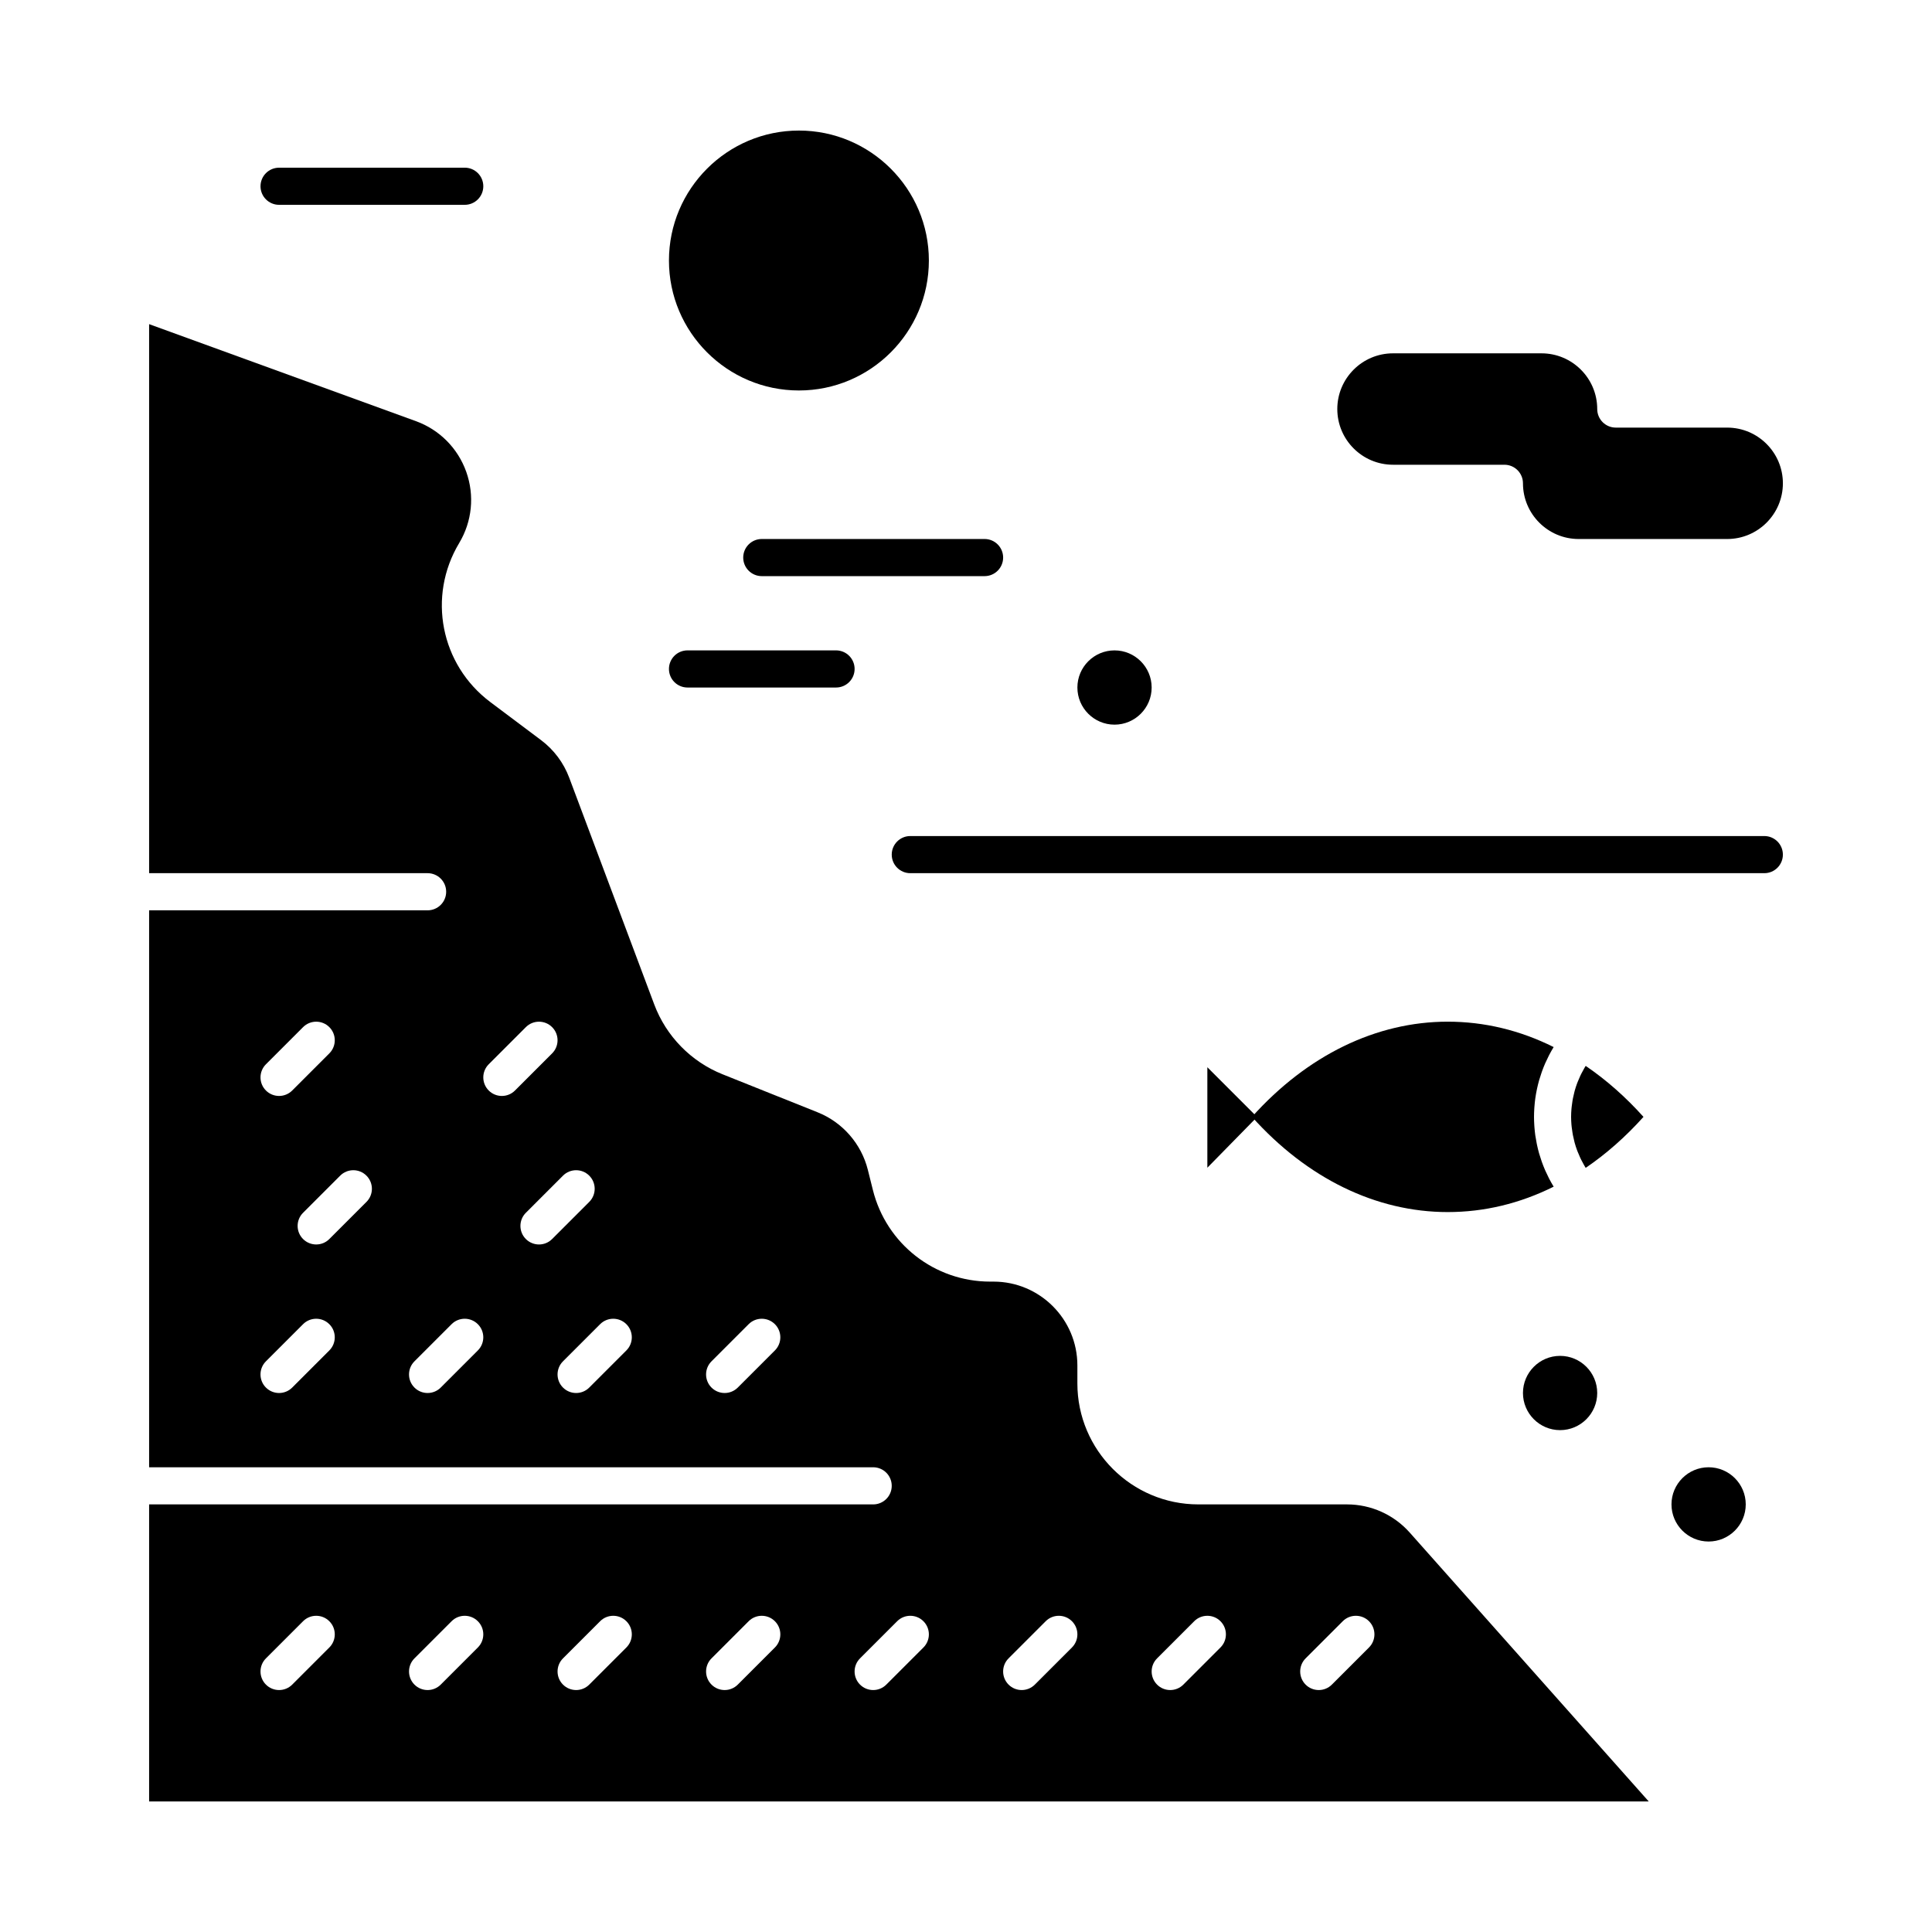 <?xml version="1.0" encoding="UTF-8"?>
<!-- Uploaded to: ICON Repo, www.iconrepo.com, Generator: ICON Repo Mixer Tools -->
<svg fill="#000000" width="800px" height="800px" version="1.1" viewBox="144 144 512 512" xmlns="http://www.w3.org/2000/svg">
 <g>
  <path d="m439.36 336.04c5.426 0 9.84-4.414 9.84-9.84s-4.414-9.84-9.84-9.84-9.84 4.414-9.84 9.84 4.414 9.84 9.84 9.84z"/>
  <path d="m596.8 532.84c-5.426 0-9.84 4.414-9.84 9.84 0 5.426 4.414 9.84 9.84 9.84s9.84-4.414 9.84-9.84c0-5.426-4.414-9.84-9.84-9.84z"/>
  <path d="m547.6 513.16c0 5.426 4.414 9.84 9.84 9.84s9.84-4.414 9.84-9.84c0-5.426-4.414-9.84-9.84-9.84s-9.84 4.414-9.84 9.84z"/>
  <path d="m611.56 365.56h-226.32c-2.719 0-4.922 2.203-4.922 4.922s2.203 4.922 4.922 4.922h226.32c2.719 0 4.922-2.203 4.922-4.922s-2.203-4.922-4.922-4.922z"/>
  <path d="m355.72 247.48c18.992 0 34.441-15.449 34.441-34.441 0-18.992-15.449-34.441-34.441-34.441s-34.441 15.449-34.441 34.441c0 18.992 15.449 34.441 34.441 34.441z"/>
  <path d="m550.64 437.28c0.055-0.719 0.125-1.438 0.223-2.148 0.008-0.051 0.02-0.102 0.023-0.156 0.094-0.672 0.215-1.336 0.348-2 0.031-0.164 0.066-0.328 0.102-0.492 0.152-0.699 0.32-1.391 0.512-2.078 0.023-0.082 0.051-0.164 0.074-0.246 0.18-0.625 0.379-1.242 0.594-1.855 0.051-0.148 0.102-0.301 0.156-0.449 0.242-0.668 0.504-1.332 0.785-1.984 0.043-0.102 0.094-0.203 0.141-0.305 0.258-0.578 0.531-1.152 0.82-1.719 0.066-0.133 0.133-0.266 0.203-0.398 0.332-0.629 0.68-1.25 1.051-1.859 0.023-0.035 0.043-0.074 0.062-0.109-8.969-4.469-18.391-6.727-28.07-6.727-18.961 0-37.246 8.926-51.875 25.227 14.625 16.305 32.91 25.23 51.875 25.23 9.68 0 19.102-2.262 28.074-6.731-0.023-0.039-0.043-0.078-0.066-0.113-0.367-0.609-0.719-1.227-1.047-1.852-0.07-0.137-0.141-0.273-0.207-0.41-0.285-0.559-0.559-1.129-0.812-1.703-0.047-0.105-0.098-0.211-0.145-0.316-0.281-0.652-0.543-1.312-0.785-1.977-0.055-0.152-0.105-0.305-0.16-0.457-0.215-0.609-0.41-1.223-0.59-1.844-0.023-0.086-0.055-0.172-0.078-0.258-0.191-0.684-0.359-1.375-0.508-2.074-0.035-0.164-0.07-0.332-0.102-0.496-0.133-0.66-0.25-1.324-0.348-1.988-0.008-0.055-0.02-0.109-0.027-0.164-0.098-0.711-0.168-1.426-0.223-2.144-0.016-0.172-0.023-0.348-0.035-0.52-0.043-0.727-0.074-1.453-0.074-2.184s0.031-1.457 0.074-2.184c0.008-0.172 0.02-0.344 0.035-0.516z"/>
  <path d="m463.96 426.83v26.629l13.184-13.445z"/>
  <path d="m560.73 444.2c0.035 0.223 0.074 0.445 0.117 0.668 0.105 0.543 0.227 1.078 0.367 1.613 0.035 0.141 0.066 0.285 0.105 0.426 0.188 0.668 0.402 1.324 0.641 1.973 0.059 0.16 0.129 0.316 0.191 0.473 0.191 0.492 0.398 0.98 0.625 1.461 0.094 0.203 0.195 0.406 0.293 0.605 0.227 0.453 0.469 0.902 0.723 1.344 0.098 0.172 0.191 0.348 0.297 0.516 0.043 0.074 0.098 0.141 0.141 0.215 5.453-3.711 10.578-8.234 15.312-13.508-4.731-5.273-9.859-9.797-15.312-13.508-0.047 0.07-0.098 0.141-0.145 0.215-0.102 0.168-0.195 0.34-0.293 0.508-0.254 0.441-0.5 0.891-0.727 1.348-0.102 0.199-0.199 0.402-0.293 0.602-0.223 0.48-0.43 0.969-0.625 1.461-0.062 0.156-0.133 0.312-0.191 0.473-0.238 0.648-0.457 1.309-0.641 1.973-0.039 0.141-0.066 0.281-0.105 0.422-0.141 0.535-0.266 1.074-0.371 1.617-0.043 0.219-0.078 0.441-0.117 0.664-0.082 0.492-0.148 0.992-0.203 1.488-0.023 0.211-0.051 0.422-0.066 0.633-0.059 0.695-0.094 1.398-0.094 2.102s0.039 1.402 0.094 2.102c0.02 0.211 0.043 0.422 0.066 0.633 0.059 0.496 0.129 0.992 0.211 1.484z"/>
  <path d="m513.16 267.16h29.52c2.719 0 4.922 2.203 4.922 4.922 0 8.141 6.621 14.762 14.762 14.762h39.359c8.141 0 14.762-6.621 14.762-14.762s-6.621-14.762-14.762-14.762h-29.52c-2.719 0-4.922-2.203-4.922-4.922 0-8.141-6.621-14.762-14.762-14.762h-39.359c-8.141 0-14.762 6.621-14.762 14.762s6.621 14.762 14.762 14.762z"/>
  <path d="m500.97 542.68h-39.402c-17.672 0-32.051-14.379-32.051-32.055v-4.773c0-12.246-9.965-22.211-22.215-22.211h-0.879c-14.734 0-27.523-9.984-31.098-24.277l-1.336-5.348c-1.727-6.902-6.695-12.598-13.301-15.238l-25.195-10.078c-8.352-3.34-14.949-10.086-18.109-18.508l-22.531-60.082c-1.492-3.977-4.074-7.422-7.473-9.973l-13.441-10.082c-13.184-9.891-16.734-28.004-8.254-42.137 3.426-5.707 4.113-12.578 1.887-18.852-2.227-6.273-7.09-11.176-13.344-13.453l-70.711-25.711v145.5h73.801c2.719 0 4.922 2.203 4.922 4.922s-2.203 4.922-4.922 4.922l-73.801-0.004v147.6h191.88c2.719 0 4.922 2.203 4.922 4.922s-2.203 4.922-4.922 4.922l-191.88-0.004v78.719h397.41l-63.348-71.266c-4.211-4.734-10.266-7.453-16.605-7.453zm-286.49-116.64 9.84-9.84c1.922-1.922 5.035-1.922 6.957 0s1.922 5.035 0 6.957l-9.84 9.84c-0.961 0.961-2.219 1.441-3.481 1.441-1.258 0-2.519-0.48-3.481-1.441-1.918-1.918-1.918-5.035 0.004-6.957zm16.797 75.84-9.84 9.84c-0.961 0.961-2.219 1.441-3.481 1.441-1.258 0-2.519-0.48-3.481-1.441-1.922-1.922-1.922-5.035 0-6.957l9.84-9.84c1.922-1.922 5.035-1.922 6.957 0 1.926 1.918 1.926 5.035 0.004 6.957zm9.84-39.363-9.84 9.84c-0.961 0.965-2.219 1.441-3.481 1.441-1.258 0-2.519-0.48-3.481-1.441-1.922-1.922-1.922-5.035 0-6.957l9.84-9.84c1.922-1.922 5.035-1.922 6.957 0 1.926 1.922 1.926 5.039 0.004 6.957zm29.52 39.363-9.84 9.84c-0.961 0.961-2.219 1.441-3.481 1.441-1.258 0-2.519-0.48-3.481-1.441-1.922-1.922-1.922-5.035 0-6.957l9.84-9.84c1.922-1.922 5.035-1.922 6.957 0 1.926 1.918 1.926 5.035 0.004 6.957zm6.363-67.441c-1.258 0-2.519-0.48-3.481-1.441-1.922-1.922-1.922-5.035 0-6.957l9.84-9.84c1.922-1.922 5.035-1.922 6.957 0s1.922 5.035 0 6.957l-9.84 9.84c-0.961 0.961-2.219 1.441-3.477 1.441zm9.84 39.359c-1.258 0-2.519-0.48-3.481-1.441-1.922-1.922-1.922-5.035 0-6.957l9.84-9.84c1.922-1.922 5.035-1.922 6.957 0s1.922 5.035 0 6.957l-9.84 9.84c-0.961 0.965-2.219 1.441-3.477 1.441zm23.156 28.082-9.84 9.84c-0.961 0.961-2.219 1.441-3.477 1.441-1.258 0-2.519-0.48-3.481-1.441-1.922-1.922-1.922-5.035 0-6.957l9.84-9.84c1.922-1.922 5.035-1.922 6.957 0 1.922 1.918 1.922 5.035 0 6.957zm39.363 0-9.84 9.84c-0.965 0.961-2.223 1.441-3.481 1.441-1.258 0-2.519-0.48-3.481-1.441-1.922-1.922-1.922-5.035 0-6.957l9.84-9.84c1.922-1.922 5.035-1.922 6.957 0 1.922 1.918 1.922 5.035 0.004 6.957zm-118.08 78.719-9.84 9.84c-0.961 0.961-2.219 1.441-3.481 1.441-1.258 0-2.519-0.48-3.481-1.441-1.922-1.922-1.922-5.035 0-6.957l9.84-9.84c1.922-1.922 5.035-1.922 6.957 0 1.926 1.922 1.926 5.035 0.004 6.957zm39.359 0-9.84 9.84c-0.961 0.961-2.219 1.441-3.481 1.441-1.258 0-2.519-0.48-3.481-1.441-1.922-1.922-1.922-5.035 0-6.957l9.84-9.84c1.922-1.922 5.035-1.922 6.957 0 1.926 1.922 1.926 5.035 0.004 6.957zm39.359 0-9.84 9.84c-0.961 0.961-2.219 1.441-3.477 1.441-1.258 0-2.519-0.48-3.481-1.441-1.922-1.922-1.922-5.035 0-6.957l9.84-9.84c1.922-1.922 5.035-1.922 6.957 0s1.922 5.035 0 6.957zm39.363 0-9.84 9.84c-0.965 0.961-2.223 1.441-3.481 1.441-1.258 0-2.519-0.48-3.481-1.441-1.922-1.922-1.922-5.035 0-6.957l9.84-9.84c1.922-1.922 5.035-1.922 6.957 0s1.922 5.035 0.004 6.957zm39.359 0-9.84 9.84c-0.961 0.961-2.223 1.441-3.481 1.441-1.258 0-2.519-0.48-3.481-1.441-1.922-1.922-1.922-5.035 0-6.957l9.84-9.84c1.922-1.922 5.035-1.922 6.957 0 1.926 1.922 1.926 5.035 0.004 6.957zm39.359 0-9.84 9.84c-0.961 0.961-2.223 1.441-3.481 1.441-1.258 0-2.519-0.48-3.477-1.441-1.922-1.922-1.922-5.035 0-6.957l9.84-9.84c1.918-1.922 5.039-1.922 6.957 0 1.922 1.922 1.922 5.035 0 6.957zm39.359 0-9.84 9.84c-0.961 0.961-2.219 1.441-3.481 1.441-1.258 0-2.519-0.48-3.477-1.441-1.922-1.922-1.922-5.035 0-6.957l9.84-9.84c1.918-1.922 5.039-1.922 6.957 0 1.922 1.922 1.922 5.035 0 6.957zm39.359 0-9.84 9.84c-0.961 0.961-2.219 1.441-3.477 1.441-1.258 0-2.519-0.48-3.477-1.441-1.922-1.922-1.922-5.035 0-6.957l9.84-9.84c1.918-1.922 5.039-1.922 6.957 0s1.918 5.035-0.004 6.957z"/>
  <path d="m217.96 198.28h49.199c2.719 0 4.922-2.203 4.922-4.922s-2.203-4.922-4.922-4.922l-49.199 0.004c-2.719 0-4.922 2.203-4.922 4.922 0.004 2.715 2.207 4.918 4.922 4.918z"/>
  <path d="m340.96 291.76c0 2.719 2.203 4.922 4.922 4.922h59.039c2.719 0 4.922-2.203 4.922-4.922s-2.203-4.922-4.922-4.922h-59.039c-2.719 0.004-4.922 2.207-4.922 4.922z"/>
  <path d="m326.2 326.2h39.359c2.719 0 4.922-2.203 4.922-4.922s-2.203-4.922-4.922-4.922h-39.359c-2.719 0-4.922 2.203-4.922 4.922s2.203 4.922 4.922 4.922z"/>
 </g>
</svg>